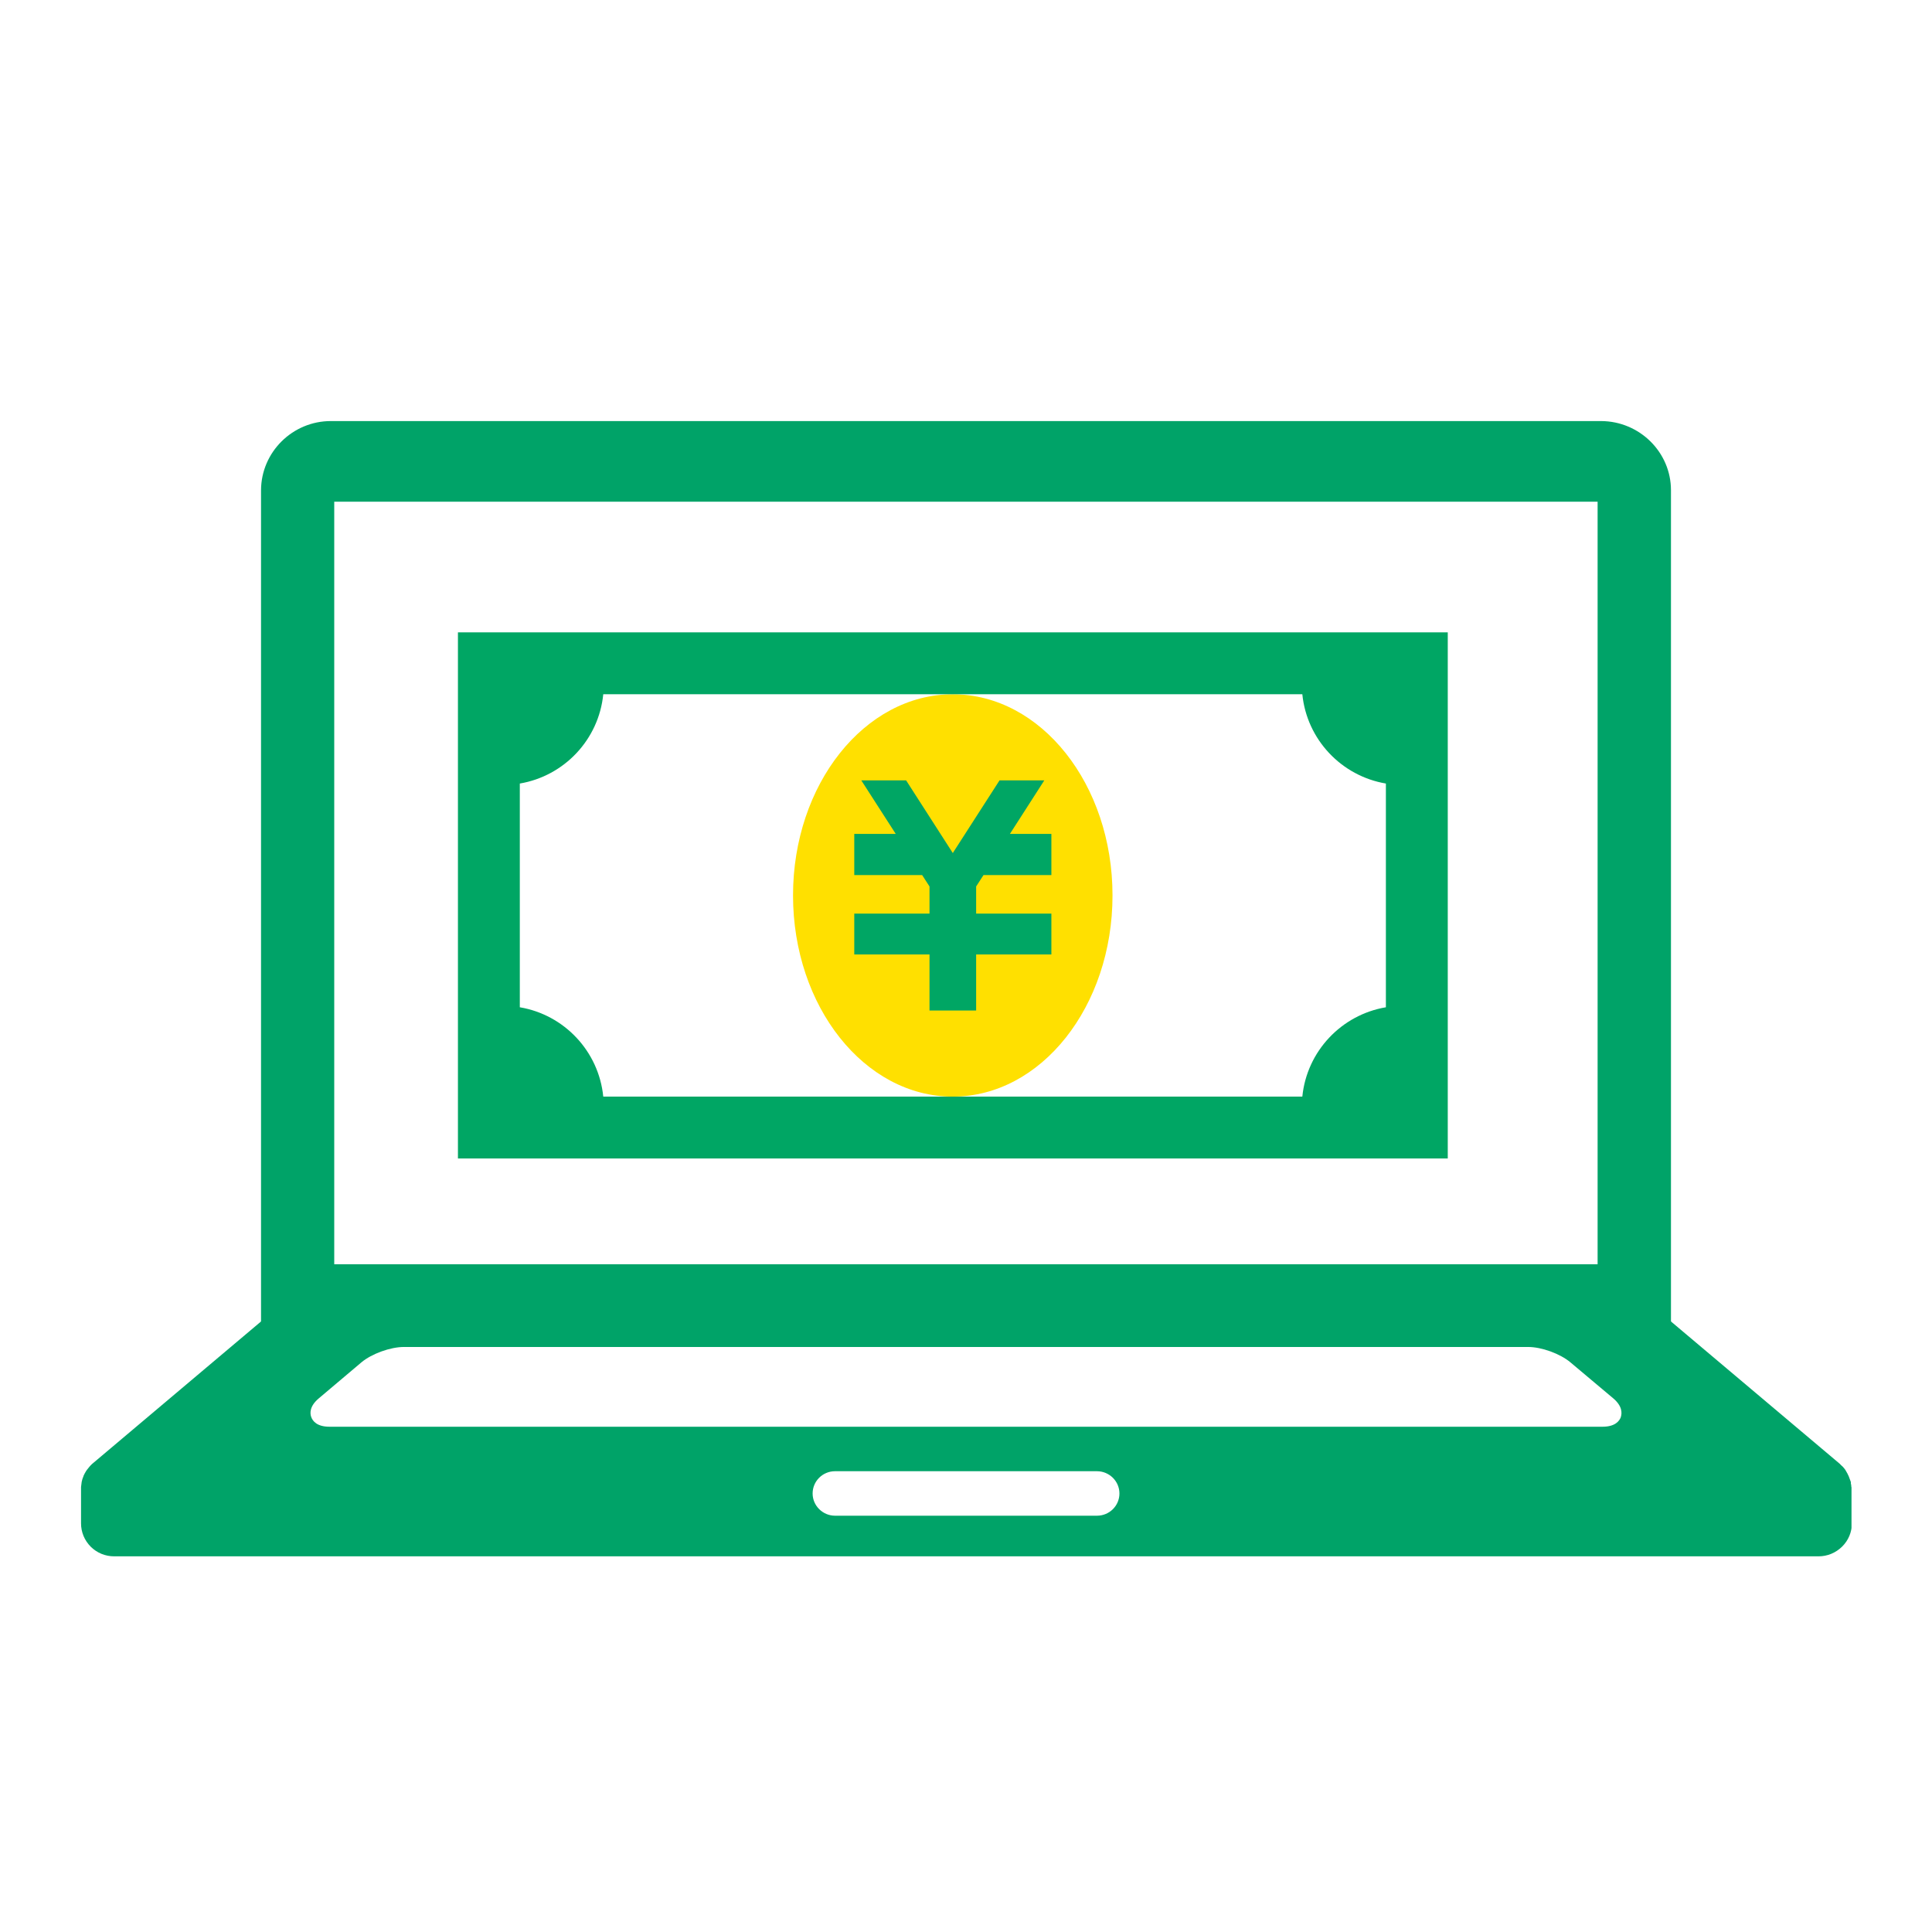 <svg width="36" height="36" viewBox="0 0 36 36" fill="none" xmlns="http://www.w3.org/2000/svg">
<g clip-path="url(#clip0_2867_8887)">
<g clip-path="url(#clip1_2867_8887)">
<path d="M29.835 7.846H6.164C5.451 7.846 4.867 8.424 4.864 9.134V24.65H31.136V9.134C31.136 8.427 30.552 7.849 29.835 7.846ZM6.228 9.348H29.769V23.557H6.228V9.348Z" fill="#00A368"/>
<path d="M34.497 27.709C34.497 27.687 34.494 27.662 34.488 27.64V27.615C34.475 27.584 34.465 27.549 34.45 27.512C34.434 27.474 34.415 27.439 34.396 27.408C34.396 27.408 34.386 27.389 34.383 27.386C34.37 27.367 34.354 27.348 34.339 27.332C34.332 27.326 34.326 27.317 34.316 27.311C34.31 27.304 34.307 27.301 34.3 27.295C34.294 27.288 34.288 27.282 34.278 27.273L30.974 24.487H5.026L1.719 27.276C1.719 27.276 1.703 27.288 1.7 27.295C1.697 27.298 1.691 27.304 1.687 27.307C1.675 27.32 1.668 27.329 1.662 27.336C1.649 27.351 1.637 27.367 1.624 27.383C1.621 27.386 1.614 27.395 1.608 27.405C1.589 27.436 1.57 27.468 1.554 27.505V27.512C1.538 27.546 1.529 27.581 1.522 27.612C1.519 27.631 1.519 27.637 1.519 27.637C1.516 27.662 1.513 27.687 1.51 27.709C1.51 27.719 1.51 27.731 1.51 27.744V28.385C1.51 28.548 1.573 28.702 1.691 28.821C1.808 28.937 1.963 29 2.128 29H33.885C34.05 29 34.205 28.937 34.326 28.818C34.443 28.702 34.507 28.548 34.507 28.385V27.744C34.507 27.744 34.507 27.716 34.507 27.709H34.497ZM20.44 28.243H15.56C15.332 28.243 15.142 28.058 15.142 27.829C15.142 27.599 15.329 27.414 15.56 27.414H20.44C20.669 27.414 20.859 27.599 20.859 27.829C20.859 28.058 20.672 28.243 20.44 28.243ZM30.201 26.409C30.175 26.475 30.099 26.585 29.861 26.585H6.139C5.902 26.585 5.825 26.475 5.8 26.406C5.775 26.34 5.762 26.205 5.943 26.054L6.735 25.385C6.926 25.225 7.275 25.099 7.525 25.099H28.476C28.726 25.099 29.072 25.225 29.262 25.385L30.058 26.054C30.238 26.205 30.223 26.34 30.201 26.406V26.409Z" fill="#00A368"/>
</g>
<path d="M17.754 20.434C19.398 20.434 20.73 18.756 20.73 16.685C20.73 14.615 19.398 12.937 17.754 12.937C16.11 12.937 14.777 14.615 14.777 16.685C14.777 18.756 16.11 20.434 17.754 20.434Z" fill="#FFE000"/>
<path d="M8.533 11.783V21.587H26.977V11.783H8.533ZM19.591 15.54V16.306H18.326L18.189 16.518V17.024H19.591V17.785H18.189V18.829H17.32V17.785H15.918V17.024H17.32V16.518L17.183 16.306H15.918V15.539H16.691L16.049 14.541H16.884L17.754 15.895L18.625 14.541H19.459L18.818 15.539H19.59L19.591 15.54ZM11.241 20.434C11.157 19.588 10.513 18.908 9.686 18.769V14.6C10.513 14.46 11.157 13.782 11.241 12.936H24.267C24.351 13.781 24.996 14.46 25.824 14.6V18.769C24.996 18.909 24.351 19.588 24.267 20.434H11.241V20.434Z" fill="#00A664"/>
</g>
<defs>
<clipPath id="clip0_2867_8887">
<rect width="33" height="22" fill="white" transform="translate(1.5 7)"/>
</clipPath>
<clipPath id="clip1_2867_8887">
<rect width="33" height="21.154" fill="white" transform="translate(1.5 7.846)"/>
</clipPath>
</defs>
</svg>
